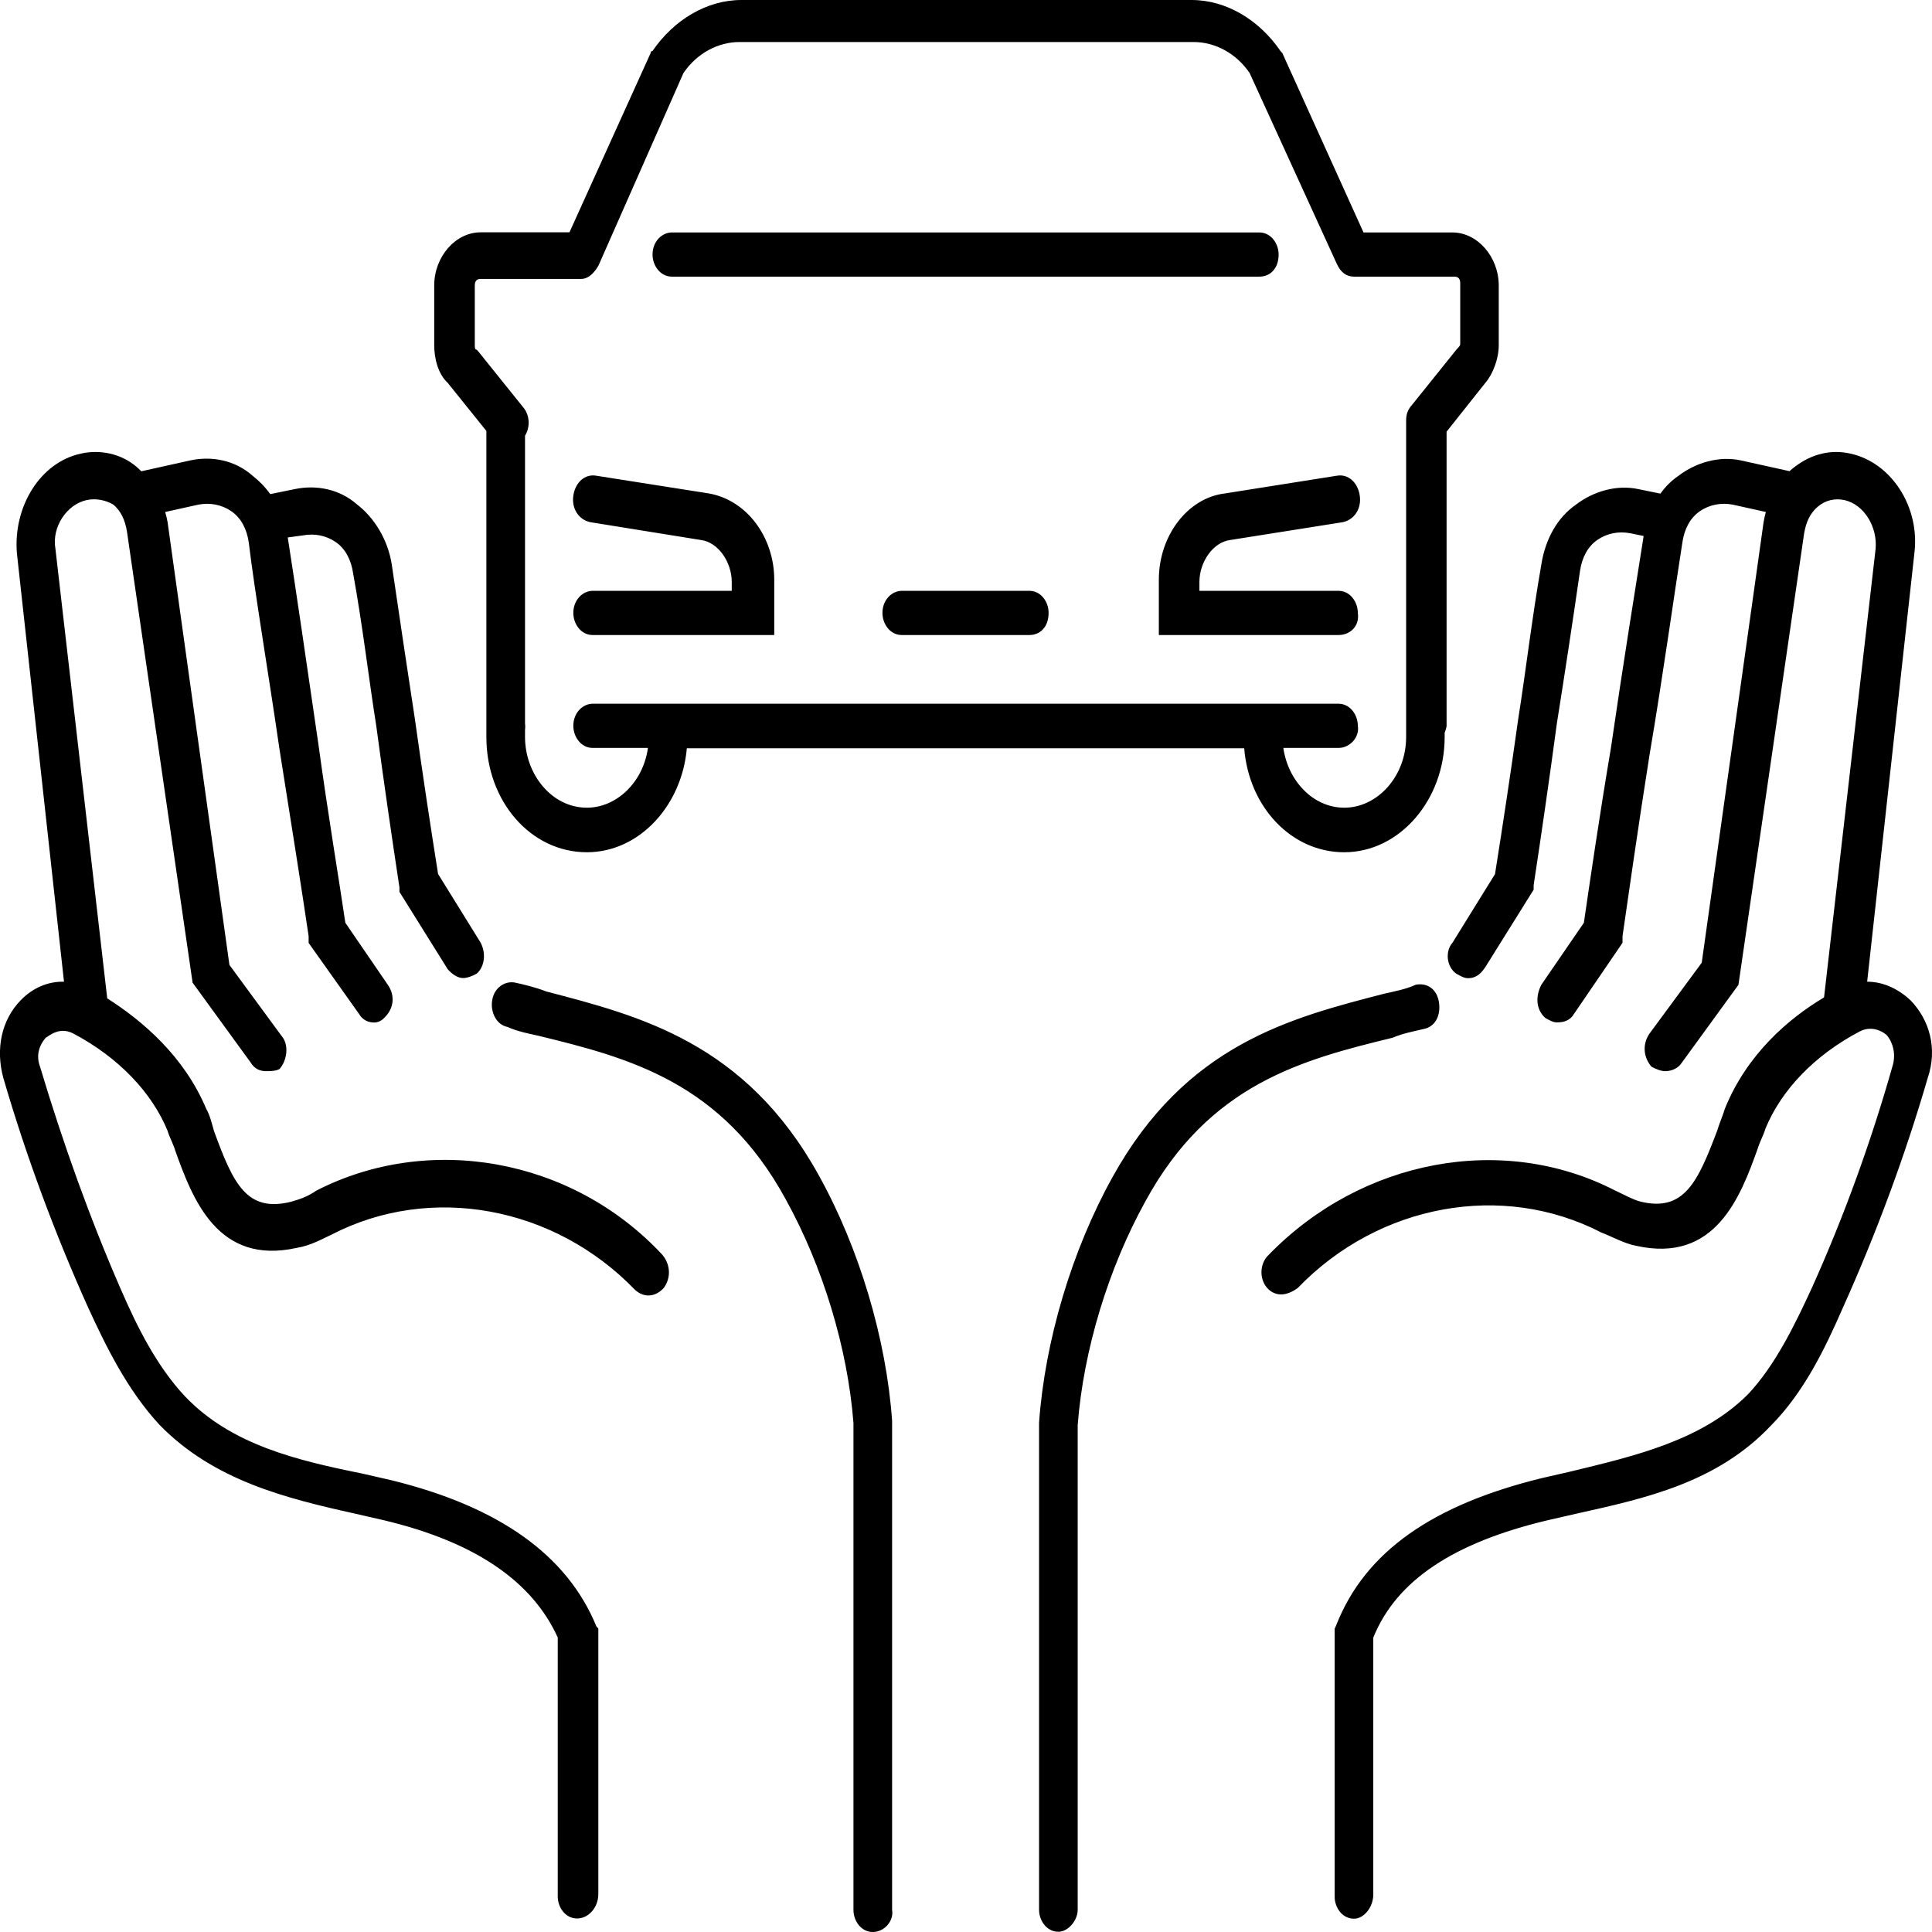 <?xml version="1.0" encoding="utf-8"?>
<!-- Generator: Adobe Illustrator 27.0.0, SVG Export Plug-In . SVG Version: 6.00 Build 0)  -->
<svg version="1.1" id="Layer_1" xmlns="http://www.w3.org/2000/svg" xmlns:xlink="http://www.w3.org/1999/xlink" x="0px" y="0px"
	 viewBox="0 0 1600 1600" style="enable-background:new 0 0 1600 1600;" xml:space="preserve">
<path d="M1014.1,408.7l92.8-14.7c9.6-1.8,17.6,5.5,19.2,16.5c1.6,11-4.8,20.2-14.4,22l-92.8,14.7c-14.4,1.8-25.6,18.3-25.6,34.8v7.3
	h115.2c9.6,0,16,9.2,16,18.3c1.6,11-6.4,18.3-16,18.3l0,0H959.7v-45.8C959.7,443.5,983.7,412.4,1014.1,408.7z M489.2,432.5
	l91.2,14.7C594.8,449,606,465.5,606,482v7.3H490.8c-8,0-16,7.3-16,18.3c0,9.2,6.4,18.3,16,18.3h148.8h1.6v-45.8
	c0-34.8-22.4-66-54.4-71.5L494,394c-9.6-1.8-17.6,5.5-19.2,16.5C473.2,421.5,479.6,430.7,489.2,432.5z M359.6,285.9v-49.5
	c0-23.8,17.6-44,38.4-44h73.6L538.8,44c0-1.8,1.6-1.8,1.6-1.8C558,16.5,585.2,0,614,0h372.8c28.8,0,56,16.5,73.6,42.2l1.6,1.8
	l67.2,148.5h73.6c20.8,0,38.4,20.2,38.4,44v49.5c0,11-4.8,23.8-11.2,31.2l-32,40.3v243.8c-0.3,1.9-0.9,3.8-1.6,5.6v3.6
	c0,51.3-36.8,95.3-83.2,95.3c-43.7,0-78.9-37.4-82.8-86.1H568.8c-4.1,47.3-39.2,86.1-82.8,86.1c-46.4,0-83.2-42.2-83.2-95.3v-9.1
	c0,0,0,0,0-0.1V356.9l-32-39.8C362.8,309.7,359.6,296.9,359.6,285.9z M393.2,285.9c0,1.8,0,3.7,1.6,3.7l1.6,1.8l36.8,45.8
	c5.4,6.2,6.2,16.2,1.6,23.6v238.5c0.3,1.9,0.2,3.7,0,5.4v5.6c0,31.2,22.4,58.6,51.2,58.6c24.6,0,46.6-21,50.6-49.5h-45.8
	c-9.6,0-16-9.2-16-18.3c0-11,8-18.3,16-18.3h617.7c9.6,0,16,9.2,16,18.3c1.6,9.2-6.4,18.3-16,18.3h0h-45.7
	c3.9,27.2,24.6,49.5,50.5,49.5c27.2,0,51.2-25.7,51.2-58.6v-9.2c0,0,0,0,0-0.1V348.2c0-5.5,1.6-9.2,4.8-12.8l36.8-45.8l1.6-1.8
	c1.6-1.8,1.6-1.8,1.6-3.7v-49.5c0-3.7-1.6-5.5-4.8-5.5h-83.2c-6.4,0-11.2-3.7-14.4-11l-72-157.6c-11.2-16.5-28.8-25.7-46.4-25.7
	l-376.1,0c-17.6,0-35.2,9.2-46.4,25.7l-70.4,159.5c-3.2,5.5-8,11-14.4,11H398c-3.2,0-4.8,1.8-4.8,5.5V285.9z M852.5,489.3H746.8
	c-8,0-16,7.3-16,18.3c0,9.2,6.4,18.3,16,18.3h105.6c9.6,0,16-7.3,16-18.3C868.5,498.5,862.1,489.3,852.5,489.3z M556.4,229.1h486.5
	c9.6,0,16-7.3,16-18.3c0-9.2-6.4-18.3-16-18.3H556.4c-8,0-16,7.3-16,18.3C540.4,219.9,546.8,229.1,556.4,229.1z M262,986
	c-8,5.5-14.4,7.3-20.8,9.2c-36.8,9.2-48-14.7-64-58.6c-1.6-5.5-3.2-12.8-6.4-18.3c-18.2-43.3-52.3-72.6-82-91.5L45.9,454.5
	c-3.2-18.3,9.6-36.7,25.6-40.3c8-1.8,16,0,22.4,3.7c6.4,5.5,9.6,12.8,11.2,22l54.4,373.9l48,66c3.2,5.5,8,7.3,12.8,7.3l0,0
	c3.2,0,8,0,11.2-1.8c6.4-7.3,8-20.2,1.6-27.5L190,799.1l-51.2-366.6c-0.5-2.9-1.2-5.7-2-8.5l27.6-6.1c9.6-1.8,19.2,0,27.2,5.5
	c8,5.5,12.8,14.7,14.4,25.7c4.8,40.3,16,106.3,25.6,172.3c9.6,60.5,19.2,121,24,154v5.5l41.6,58.6c3.2,5.5,8,7.3,12.8,7.3l0,0
	c3.2,0,6.4-1.8,8-3.7c8-7.3,9.6-18.3,3.2-27.5L286,764.2c-4.8-33-14.4-89.8-22.4-148.5c-9.5-65.1-18.9-130.1-25.3-170.6l12.5-1.7
	c9.6-1.8,19.2,0,27.2,5.5c8,5.5,12.8,14.7,14.4,25.7c8,44,12.8,86.1,19.2,126.5c6.4,47.7,12.8,91.6,19.2,133.8v3.7l40,64.1
	c3.2,3.7,8,7.3,12.8,7.3l0,0c3.2,0,8-1.8,11.2-3.7c6.4-5.5,8-16.5,3.2-25.7l-35.2-56.8c-6.4-40.3-12.8-82.5-19.2-128.3
	c-6.4-42.2-12.8-84.3-19.2-128.3c-3.2-20.2-14.4-38.5-28.8-49.5C281.2,405,262,401.4,244.4,405l-20.6,4.2c-4.2-5.9-9.2-11-14.6-15.2
	c-14.4-12.8-33.6-16.5-51.2-12.8l-41,9.1c-1.2-1.2-2.5-2.5-3.8-3.6c-12.8-11-30.4-14.7-46.4-11c-33.6,7.3-56,44-52.8,82.5L53,813
	c-13.2-0.3-25.8,5-35.9,15.4c-16,16.5-20.8,40.3-14.4,64.1c19.2,66,43.2,130.1,70.4,190.6c14.4,31.2,32,67.8,59.2,97.1
	c44.8,45.8,104,60.5,161.6,73.3c8,1.8,16,3.7,24,5.5c76.8,18.3,123.2,51.3,144,97.1v214.4c0,9.2,6.4,18.3,16,18.3l0,0
	c9.6,0,17.6-9.2,17.6-20.2v-219.9l-1.6-1.8c-24-58.6-80-99-169.6-121c-8-1.8-16-3.7-24-5.5c-54.4-11-108.8-23.8-147.2-64.1
	c-24-25.7-40-58.7-52.8-88c-25.6-58.6-48-121-67.2-185.1c-4.8-12.8,3.2-22,4.8-23.8c3.2-1.8,11.2-9.2,22.4-3.7
	c38.4,20.2,65.6,49.5,78.4,80.6c1.6,5.5,4.8,11,6.4,16.5c14.4,40.3,35.2,95.3,100.8,80.6c11.2-1.8,20.8-7.3,28.8-11
	c81.6-42.2,184-23.8,251.2,45.8c8,7.3,17.6,5.5,24-1.8c6.4-9.2,4.8-20.2-1.6-27.5C473.2,958.5,354.8,938.4,262,986z M738.8,1176.6
	c-4.8-67.8-27.2-143-60.8-203.4c-60.8-110-148.8-132-225.6-152.1c-9.6-3.7-17.6-5.5-25.6-7.3c-8-1.8-17.6,3.7-19.2,14.7
	c-1.6,9.2,3.2,20.2,12.8,22c8,3.7,17.6,5.5,25.6,7.3c75.2,18.3,152,38.5,204.8,135.6c30.4,55,51.2,122.8,56,185.1v403.2
	c0,9.2,6.4,18.3,16,18.3l0,0c9.6,0,17.6-9.2,16-18.3V1176.6z M1582.2,828.4c-10.8-10.1-23.4-15.4-35.9-15.4l39.1-354.8
	c4.8-38.5-19.2-75.1-52.8-82.5c-16-3.7-32,0-46.4,11c-1.5,1.1-2.8,2.3-4.2,3.5l-40.7-9c-17.6-3.7-36.8,1.8-51.2,12.8
	c-5.9,4-10.9,9-15,14.8l-18.6-3.8c-17.6-3.7-36.8,1.8-51.2,12.8c-16,11-25.6,29.3-28.8,49.5c-8,45.8-12.8,88-19.2,128.3
	c-6.4,45.8-12.8,88-19.2,128.3l-35.2,56.8c-6.4,7.3-4.8,20.2,3.2,25.7c3.2,1.8,6.4,3.7,9.6,3.7l0,0c4.8,0,9.6-1.8,14.4-9.2l40-64.1
	v-3.7c6.4-42.2,12.8-86.1,19.2-133.8c6.7-42.1,13.1-84.3,19.2-126.5c1.6-11,6.4-20.2,14.4-25.7c8-5.5,17.6-7.3,27.2-5.5l11.1,2.3
	c-6.4,40.4-17.6,109.8-27.1,175.5c-9.6,56.8-17.6,111.8-22.4,144.8l-35.2,51.3c-4.8,9.2-4.8,20.2,3.2,27.5c3.2,1.8,6.4,3.7,9.6,3.7
	v0c6.4,0,11.2-1.8,14.4-7.3l40-58.6v-5.5c4.8-33,12.8-89.8,22.4-150.3c11.2-66,20.8-135.6,27.2-175.9c1.6-11,6.4-20.2,14.4-25.7
	c8-5.5,17.6-7.3,27.2-5.5l27.5,6.1c-0.8,2.8-1.4,5.7-1.9,8.6l-51.2,364.7l-43.2,58.6c-6.4,9.2-4.8,20.2,1.6,27.5
	c3.2,1.8,8,3.7,11.2,3.7l0,0c4.8,0,9.6-1.8,12.8-5.5l48-66l54.4-373.9c1.6-9.2,4.8-16.5,11.2-22c6.4-5.5,14.4-7.3,22.4-5.5
	c16,3.7,27.2,22,25.6,40.3l-42.7,371.5c-29.7,17.7-63.9,47.2-82.1,92.1c-1.6,5.5-4.8,12.8-6.4,18.3c-16,42.1-27.2,67.8-64,58.6
	c-6.4-1.8-12.8-5.5-20.8-9.2c-92.8-47.7-209.6-25.7-286.4,53.2c-8,7.3-8,20.2-1.6,27.5c6.4,7.3,16,7.3,25.6,0
	c67.2-69.6,169.6-88,251.2-45.8c9.6,3.7,19.2,9.2,28.8,11c65.6,14.7,86.4-40.3,100.8-80.6c1.6-5.5,4.8-11,6.4-16.5
	c12.8-31.2,40-60.5,78.4-80.6c11.2-5.5,20.8,1.8,22.4,3.7c1.6,1.8,8,11,4.8,23.8c-17.6,62.3-40,124.6-67.2,185.1
	c-14.4,31.2-30.4,64.1-52.8,88c-38.4,38.5-94.4,51.3-147.2,64.1c-8,1.8-16,3.7-24,5.5c-89.6,22-145.6,60.5-169.6,121l-1.6,3.7v221.8
	c0,9.2,6.4,18.3,16,18.3l0,0c8,0,16-9.2,16-20.2l0-212.6c19.2-47.7,67.2-78.8,144-97.1c8-1.8,16-3.7,24-5.5
	c57.6-12.8,116.8-25.7,161.6-73.3c27.2-27.5,44.8-64.1,59.2-97.1c27.2-60.5,51.2-124.6,70.4-190.6
	C1604.6,868.7,1598.2,844.9,1582.2,828.4z M1178.9,852.2c9.6-1.8,14.4-11,12.8-22c-1.6-11-9.6-16.5-19.2-14.7
	c-8,3.7-17.6,5.5-25.6,7.3c-78.4,20.2-164.8,42.2-225.6,152.1c-33.6,60.5-56,135.6-60.8,203.4v403.2c0,9.2,6.4,18.3,16,18.3l0,0
	c8,0,16-9.2,16-18.3v-401.4c4.8-62.3,25.6-130.1,56-185.1c52.8-97.1,129.6-117.3,204.8-135.6
	C1161.3,855.9,1170.9,854.1,1178.9,852.2z"/>
</svg>
